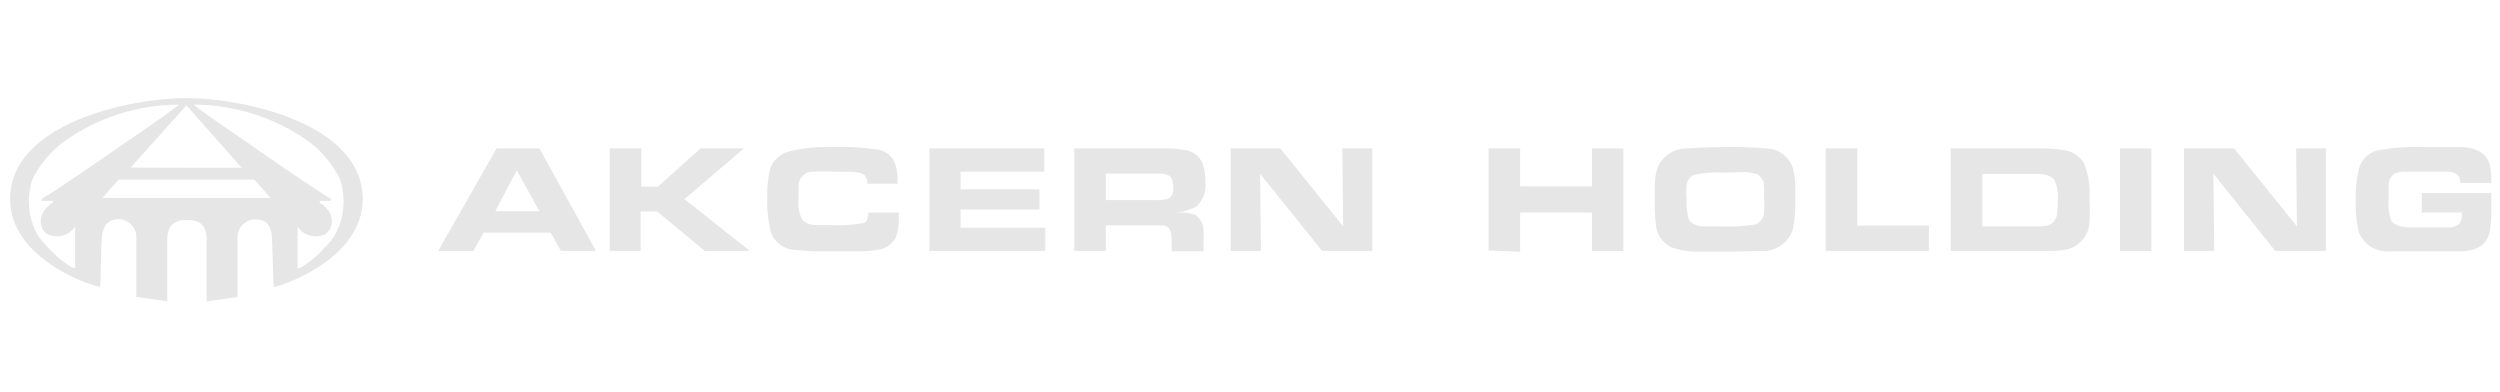 <svg width="223" height="35" viewBox="0 0 223 35" fill="none" xmlns="http://www.w3.org/2000/svg">
<g clip-path="url(#clip0_4_500)">
<path fill-rule="evenodd" clip-rule="evenodd" d="M16.629 14.96H21.557L16.629 9.404L11.657 14.945L16.629 14.96ZM16.629 17.658H24.125C24.125 17.658 22.649 15.922 22.649 16.025H10.609C10.609 15.922 9.134 17.658 9.134 17.658H16.629ZM16.629 8.748C21.646 8.748 32.358 10.993 32.358 17.76C32.358 23.2 24.892 25.577 24.434 25.591C24.346 25.591 24.346 22.675 24.257 21.216C24.169 19.758 23.461 19.568 22.664 19.568C22.283 19.598 21.925 19.762 21.654 20.029C21.384 20.296 21.219 20.65 21.188 21.027C21.188 21.683 21.188 26.495 21.188 26.495L18.429 26.889V21.333C18.429 19.743 17.426 19.641 16.718 19.627C16.009 19.612 14.918 19.743 14.918 21.333C14.918 23.404 14.918 26.875 14.918 26.875L12.158 26.481C12.158 26.481 12.158 21.668 12.158 21.012C12.128 20.635 11.963 20.282 11.692 20.014C11.422 19.747 11.064 19.584 10.683 19.554C9.886 19.554 9.207 19.816 9.089 21.202C8.971 22.587 9.001 25.504 8.912 25.577C8.366 25.577 0.9 23.2 0.9 17.76C0.9 10.993 11.612 8.748 16.629 8.748ZM17.278 9.331C20.991 9.341 24.606 10.509 27.607 12.67C28.746 13.543 29.669 14.66 30.307 15.937C30.593 16.768 30.701 17.648 30.622 18.522C30.543 19.396 30.28 20.245 29.849 21.012C29.097 22.164 27.135 23.929 26.544 23.929V20.225C26.807 20.612 27.203 20.892 27.659 21.013C28.115 21.134 28.6 21.087 29.023 20.881C29.791 20.385 29.968 18.97 28.522 18.081V17.92H29.525V17.745C27.607 16.593 24.494 14.391 22.988 13.37C21.793 12.481 18.916 10.643 17.278 9.331ZM15.98 9.331C12.266 9.335 8.649 10.504 5.651 12.67C4.504 13.536 3.57 14.648 2.922 15.922C2.629 16.752 2.518 17.634 2.597 18.509C2.676 19.384 2.943 20.232 3.379 20.997C4.176 22.164 6.109 23.914 6.699 23.914V20.225C6.436 20.612 6.04 20.892 5.584 21.013C5.129 21.134 4.644 21.087 4.22 20.881C3.438 20.414 3.276 18.956 4.707 18.081V17.92H3.719V17.745C5.637 16.593 8.735 14.391 10.255 13.37C11.465 12.481 14.342 10.643 15.98 9.316V9.331Z" fill="#E6E6E6"/>
<path fill-rule="evenodd" clip-rule="evenodd" d="M54.387 22.383V13.239H57.205V16.652H58.681L62.487 13.239H66.353L61.056 17.76L66.884 22.383H62.871L58.621 18.868H57.146V22.383H54.387ZM44.176 18.839H48.116L46.095 15.193L44.176 18.839ZM39.086 22.383L44.294 13.239H48.116L53.162 22.383H50.034L49.119 20.75H43.144L42.214 22.383H39.086Z" fill="#E6E6E6"/>
<path fill-rule="evenodd" clip-rule="evenodd" d="M82.908 13.239H93.148V15.31H85.682V16.885H92.72V18.693H85.682V20.312H93.236V22.383H82.908V13.239ZM77.463 18.956H80.178V19.364C80.214 20 80.114 20.636 79.883 21.231C79.728 21.5 79.516 21.731 79.261 21.91C79.007 22.089 78.715 22.211 78.407 22.266C77.867 22.367 77.319 22.421 76.77 22.427C76.268 22.427 75.294 22.427 73.819 22.427C72.897 22.438 71.976 22.399 71.059 22.31C70.564 22.308 70.08 22.157 69.672 21.879C69.264 21.6 68.951 21.207 68.772 20.75C68.514 19.72 68.404 18.66 68.448 17.6C68.417 16.797 68.486 15.994 68.654 15.208C68.761 14.822 68.962 14.469 69.24 14.179C69.518 13.889 69.864 13.671 70.248 13.545C71.475 13.223 72.742 13.081 74.01 13.123C75.491 13.057 76.974 13.14 78.437 13.37C78.722 13.436 78.988 13.563 79.218 13.742C79.447 13.921 79.634 14.148 79.765 14.406C79.992 14.93 80.093 15.499 80.06 16.068V16.389H77.375C77.367 16.168 77.317 15.95 77.227 15.748C77.094 15.514 76.681 15.368 76.017 15.325H74.674C73.878 15.285 73.08 15.285 72.284 15.325C71.981 15.374 71.706 15.533 71.513 15.769C71.32 16.006 71.222 16.304 71.237 16.608C71.237 16.856 71.237 17.25 71.237 17.789C71.152 18.445 71.287 19.111 71.62 19.685C71.965 19.952 72.393 20.091 72.83 20.079C73.037 20.079 73.479 20.079 74.143 20.079C75.082 20.132 76.023 20.073 76.947 19.904C77.271 19.889 77.448 19.525 77.463 18.956Z" fill="#E6E6E6"/>
<path fill-rule="evenodd" clip-rule="evenodd" d="M109.776 22.383V13.239H114.203L119.81 20.195L119.736 13.239H122.406V22.383H117.936L112.403 15.5L112.476 22.383H109.776ZM98.636 17.848H103.063C103.44 17.864 103.818 17.825 104.184 17.731C104.35 17.645 104.484 17.511 104.569 17.346C104.653 17.181 104.684 16.995 104.656 16.812C104.656 16.229 104.553 15.864 104.332 15.689C103.959 15.515 103.546 15.445 103.137 15.485H98.636V17.848ZM95.833 22.383V13.239H103.815C104.478 13.218 105.142 13.272 105.792 13.4C106.12 13.456 106.427 13.594 106.686 13.8C106.944 14.007 107.144 14.276 107.268 14.581C107.452 15.111 107.537 15.669 107.519 16.229C107.574 16.63 107.531 17.038 107.392 17.419C107.254 17.8 107.024 18.142 106.722 18.416C106.163 18.721 105.544 18.905 104.907 18.956H105.365C105.82 18.943 106.273 19.028 106.692 19.204C106.943 19.417 107.136 19.689 107.252 19.994C107.368 20.3 107.404 20.63 107.356 20.954V22.412H104.509V21.245C104.509 20.56 104.258 20.181 103.771 20.108H102.96H98.636V22.383H95.833Z" fill="#E6E6E6"/>
<path fill-rule="evenodd" clip-rule="evenodd" d="M189.099 22.383V13.239H191.902V22.383H189.099ZM176.822 20.195H181.544C181.931 20.212 182.318 20.178 182.695 20.093C182.903 20.025 183.087 19.9 183.226 19.732C183.364 19.564 183.451 19.361 183.477 19.145C183.538 18.711 183.563 18.272 183.551 17.833C183.605 17.225 183.504 16.613 183.256 16.054C182.99 15.689 182.444 15.514 181.588 15.514H176.822V20.195ZM174.004 22.383V13.239H182.001C182.693 13.228 183.384 13.277 184.067 13.385C184.449 13.431 184.814 13.564 185.135 13.774C185.455 13.984 185.721 14.265 185.911 14.595C186.302 15.618 186.463 16.713 186.384 17.804C186.42 18.474 186.42 19.146 186.384 19.816C186.359 20.427 186.117 21.01 185.702 21.463C185.287 21.916 184.724 22.211 184.111 22.295C183.559 22.367 183.001 22.397 182.444 22.383H174.004ZM162.85 22.383V13.239H165.668V20.122H172.057V22.383H162.85ZM153.834 15.398C152.909 15.338 151.981 15.407 151.075 15.602C150.895 15.692 150.743 15.827 150.631 15.993C150.52 16.159 150.454 16.351 150.441 16.55C150.408 16.948 150.408 17.348 150.441 17.745C150.415 18.299 150.465 18.853 150.588 19.393C150.721 19.875 151.164 20.137 151.916 20.195C152.359 20.195 152.89 20.195 153.51 20.195C154.531 20.244 155.555 20.186 156.564 20.02C156.778 19.944 156.965 19.808 157.103 19.63C157.242 19.452 157.326 19.238 157.346 19.014C157.382 18.558 157.382 18.1 157.346 17.643C157.369 17.279 157.369 16.914 157.346 16.55C157.34 16.339 157.279 16.134 157.167 15.955C157.056 15.776 156.899 15.629 156.712 15.529C156.285 15.408 155.842 15.349 155.398 15.354L153.834 15.398ZM153.436 13.123C154.873 13.087 156.312 13.13 157.744 13.254C158.25 13.301 158.731 13.497 159.122 13.817C159.514 14.136 159.8 14.565 159.943 15.047C160.059 15.526 160.123 16.014 160.135 16.506C160.135 16.856 160.135 17.293 160.135 17.818C160.174 18.689 160.104 19.561 159.928 20.414C159.758 21.009 159.387 21.528 158.877 21.886C158.367 22.244 157.749 22.42 157.125 22.383C156.446 22.383 155.325 22.456 153.775 22.456H151.4C150.589 22.457 149.784 22.314 149.024 22.033C148.662 21.843 148.353 21.569 148.124 21.233C147.895 20.897 147.753 20.511 147.711 20.108C147.621 19.338 147.586 18.564 147.608 17.789C147.608 17.031 147.608 16.535 147.608 16.331C147.627 15.834 147.721 15.342 147.888 14.873C148.122 14.371 148.5 13.95 148.975 13.659C149.45 13.369 150.001 13.223 150.559 13.239C151.164 13.195 152.152 13.123 153.436 13.123ZM132.779 22.339V13.239H135.597V16.622H142.001V13.239H144.804V22.383H142.001V18.956H135.597V22.456L132.779 22.339Z" fill="#E6E6E6"/>
<path fill-rule="evenodd" clip-rule="evenodd" d="M194.81 22.383V13.239H199.28L204.887 20.195L204.814 13.239H207.469V22.383H202.954L197.436 15.5L197.51 22.383H194.81Z" fill="#E6E6E6"/>
<path fill-rule="evenodd" clip-rule="evenodd" d="M222.223 16.316H219.464C219.464 15.66 219.066 15.325 218.328 15.31H214.624C214.247 15.28 213.868 15.355 213.532 15.529C213.387 15.648 213.269 15.797 213.187 15.966C213.105 16.134 213.062 16.319 213.06 16.506C213.06 16.827 213.06 17.313 213.06 17.964C213.015 18.527 213.091 19.094 213.282 19.627C213.488 20.035 214.034 20.254 214.875 20.283H217.059C217.826 20.283 218.298 20.283 218.534 20.283C218.832 20.273 219.117 20.165 219.346 19.977C219.439 19.869 219.509 19.743 219.552 19.608C219.595 19.473 219.61 19.33 219.597 19.189V18.956H216.026V17.22H222.223V18.489C222.247 19.226 222.198 19.964 222.076 20.691C221.839 21.814 220.984 22.383 219.493 22.427H215.967C214.654 22.427 213.695 22.427 213.119 22.427C212.546 22.463 211.976 22.319 211.491 22.015C211.005 21.711 210.63 21.263 210.419 20.735C210.184 19.821 210.09 18.877 210.139 17.935C210.085 16.893 210.199 15.849 210.478 14.843C210.611 14.477 210.837 14.151 211.134 13.895C211.431 13.64 211.79 13.464 212.175 13.385C213.579 13.153 215.003 13.065 216.424 13.123C218.077 13.123 219.198 13.123 219.774 13.123C221.072 13.239 221.854 13.779 222.09 14.727C222.194 15.206 222.238 15.695 222.223 16.185" fill="#E6E6E6"/>
</g>
<defs>
<clipPath id="clip0_4_500">
<rect width="221.324" height="35" fill="white" transform="translate(0.9 -0.003)"/>
</clipPath>
</defs>
</svg>

